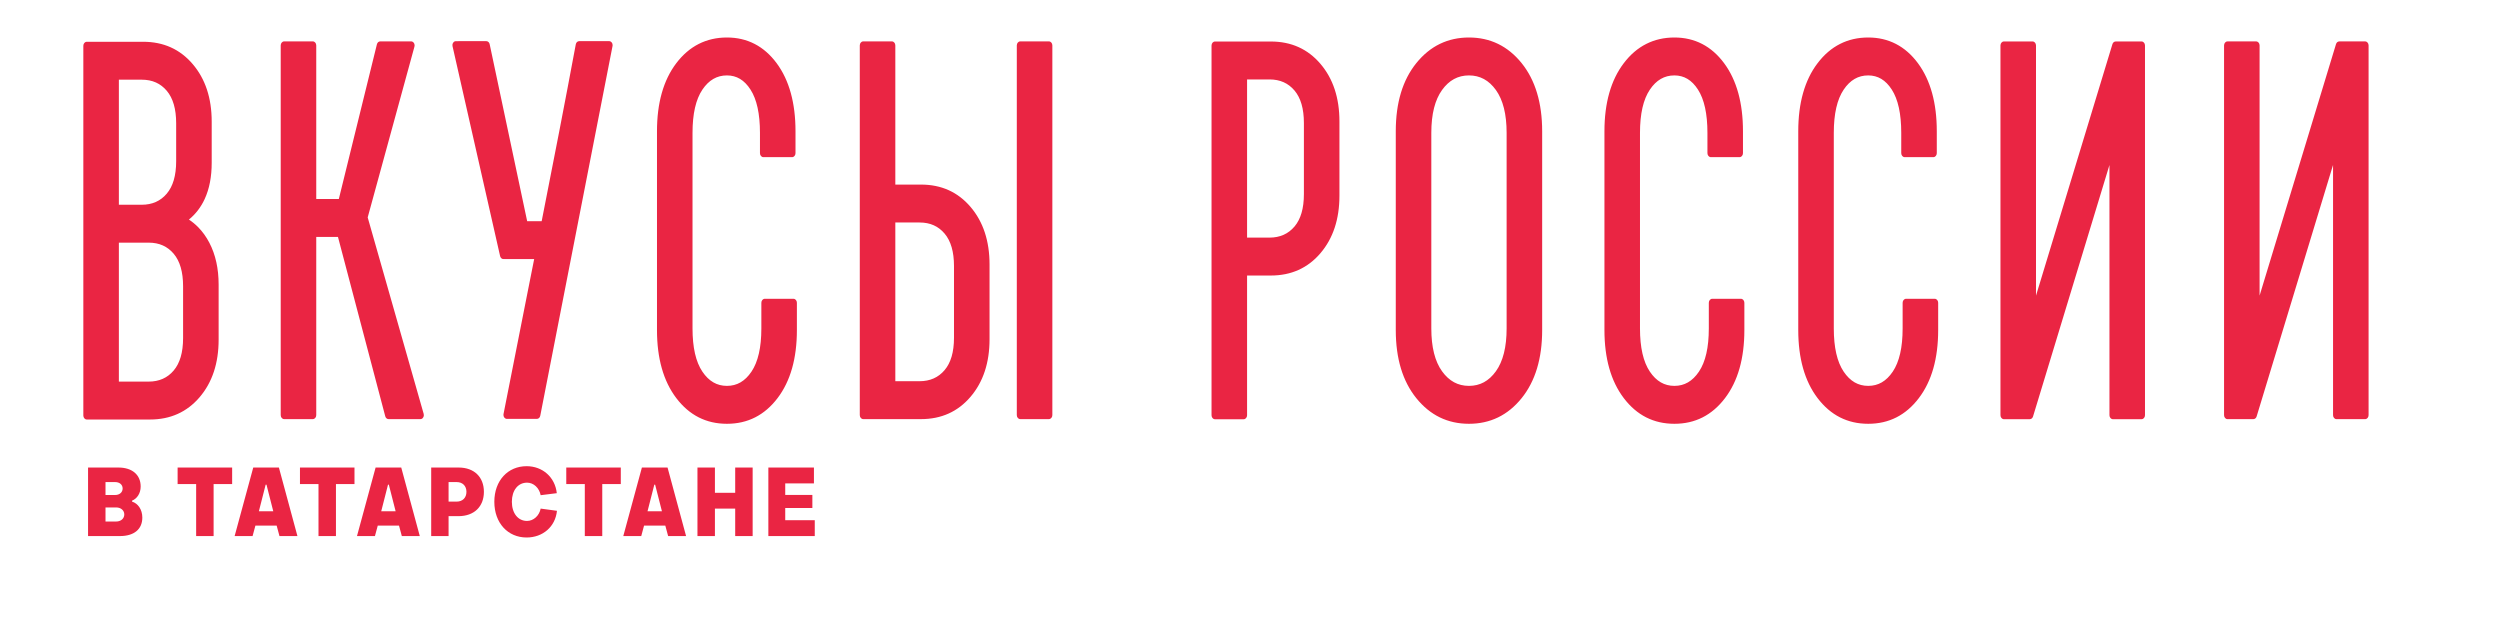 <?xml version="1.0" encoding="UTF-8"?> <svg xmlns="http://www.w3.org/2000/svg" viewBox="0 0 600.00 150.00" data-guides="{&quot;vertical&quot;:[],&quot;horizontal&quot;:[]}"><path fill="rgb(234, 37, 67)" stroke="none" fill-opacity="1" stroke-width="1" stroke-opacity="1" id="tSvg36c250843" title="Path 15" d="M514.798 10.911C514.798 40.49 514.798 70.07 514.798 99.649C514.798 100.179 514.427 100.608 513.969 100.608C511.678 100.608 509.388 100.608 507.097 100.608C506.639 100.608 506.269 100.179 506.269 99.649C506.269 79.633 506.269 59.618 506.269 39.603C500.155 59.723 494.041 79.843 487.927 99.963C487.808 100.358 487.488 100.605 487.146 100.605C485.077 100.606 483.008 100.607 480.939 100.608C480.481 100.608 480.111 100.179 480.111 99.649C480.111 70.07 480.111 40.49 480.111 10.911C480.111 10.383 480.481 9.951 480.939 9.951C483.23 9.951 485.52 9.951 487.811 9.951C488.269 9.951 488.64 10.383 488.64 10.911C488.64 30.926 488.64 50.941 488.64 70.956C494.754 50.836 500.868 30.716 506.982 10.597C507.101 10.202 507.42 9.954 507.761 9.954C509.83 9.954 511.9 9.953 513.969 9.951C514.427 9.951 514.798 10.383 514.798 10.911M456.299 31.887C456.299 27.311 455.541 23.847 454.026 21.497C453.287 20.351 452.449 19.497 451.512 18.936C450.581 18.38 449.532 18.099 448.372 18.099C447.167 18.099 446.079 18.38 445.11 18.941C444.133 19.506 443.256 20.363 442.484 21.512C440.902 23.858 440.111 27.316 440.111 31.887C440.111 47.532 440.111 63.177 440.111 78.821C440.111 83.393 440.902 86.852 442.484 89.197C443.258 90.346 444.133 91.203 445.11 91.768C446.079 92.33 447.167 92.61 448.372 92.61C449.577 92.61 450.663 92.33 451.633 91.768C452.609 91.203 453.485 90.346 454.261 89.197C455.841 86.852 456.631 83.393 456.631 78.821C456.631 76.77 456.631 74.718 456.631 72.666C456.631 72.137 457.004 71.707 457.461 71.707C459.752 71.707 462.042 71.707 464.333 71.707C464.789 71.707 465.161 72.137 465.161 72.666C465.161 74.846 465.161 77.026 465.161 79.207C465.161 86.029 463.614 91.477 460.52 95.548C457.4 99.654 453.35 101.709 448.372 101.709C443.393 101.709 439.343 99.656 436.223 95.548C434.67 93.506 433.507 91.111 432.732 88.367C431.965 85.65 431.582 82.596 431.582 79.207C431.582 63.305 431.582 47.404 431.582 31.503C431.582 28.113 431.965 25.06 432.732 22.343C433.507 19.597 434.67 17.203 436.223 15.162C437.779 13.112 439.577 11.572 441.613 10.541C443.642 9.515 445.895 9 448.372 9C450.812 9 453.03 9.516 455.026 10.546C457.024 11.576 458.785 13.119 460.305 15.172C461.816 17.212 462.95 19.606 463.706 22.35C464.454 25.068 464.829 28.121 464.829 31.503C464.829 33.255 464.829 35.008 464.829 36.76C464.829 37.29 464.456 37.719 463.999 37.719C461.709 37.719 459.418 37.719 457.127 37.719C456.671 37.719 456.299 37.29 456.299 36.76C456.299 35.136 456.299 33.511 456.299 31.887M409.784 31.887C409.784 27.311 409.026 23.847 407.51 21.497C406.773 20.351 405.935 19.497 404.997 18.936C404.065 18.38 403.017 18.099 401.857 18.099C400.651 18.099 399.565 18.38 398.596 18.941C397.618 19.506 396.742 20.363 395.969 21.512C394.387 23.858 393.596 27.316 393.596 31.887C393.596 47.532 393.596 63.177 393.596 78.821C393.596 83.393 394.387 86.852 395.969 89.197C396.742 90.346 397.618 91.203 398.596 91.768C399.565 92.33 400.651 92.61 401.857 92.61C403.061 92.61 404.149 92.33 405.117 91.768C406.096 91.203 406.971 90.346 407.745 89.197C409.326 86.852 410.116 83.393 410.116 78.821C410.116 76.77 410.116 74.718 410.116 72.666C410.116 72.137 410.488 71.707 410.946 71.707C413.236 71.707 415.527 71.707 417.817 71.707C418.275 71.707 418.647 72.137 418.647 72.666C418.647 74.846 418.647 77.026 418.647 79.207C418.647 86.029 417.098 91.477 414.006 95.548C410.885 99.654 406.835 101.709 401.857 101.709C396.877 101.709 392.829 99.656 389.708 95.548C388.156 93.506 386.993 91.111 386.218 88.367C385.451 85.65 385.067 82.596 385.067 79.207C385.067 63.305 385.067 47.404 385.067 31.503C385.067 28.113 385.451 25.06 386.218 22.343C386.993 19.597 388.156 17.203 389.708 15.162C391.264 13.112 393.062 11.572 395.098 10.541C397.127 9.515 399.382 9 401.857 9C404.298 9 406.516 9.516 408.512 10.546C410.509 11.576 412.269 13.119 413.791 15.172C415.302 17.212 416.436 19.606 417.191 22.35C417.94 25.068 418.313 28.121 418.313 31.503C418.313 33.255 418.313 35.008 418.313 36.76C418.313 37.29 417.943 37.719 417.485 37.719C415.194 37.719 412.904 37.719 410.613 37.719C410.156 37.719 409.784 37.29 409.784 36.76C409.784 35.136 409.784 33.511 409.784 31.887M334.987 31.503C334.987 24.669 336.632 19.216 339.921 15.142C341.573 13.096 343.456 11.559 345.568 10.534C345.582 10.528 345.597 10.521 345.611 10.514C347.708 9.506 350.023 9 352.552 9C355.099 9 357.427 9.512 359.534 10.534C361.648 11.56 363.533 13.096 365.185 15.142C366.831 17.182 368.067 19.578 368.891 22.328C369.709 25.053 370.119 28.112 370.119 31.503C370.119 47.404 370.119 63.305 370.119 79.207C370.119 86.039 368.472 91.492 365.185 95.566C363.531 97.614 361.648 99.15 359.537 100.175C359.522 100.181 359.508 100.188 359.493 100.195C357.398 101.203 355.083 101.709 352.552 101.709C347.437 101.709 343.228 99.661 339.921 95.566C336.632 91.492 334.987 86.039 334.987 79.207C334.987 63.305 334.987 47.404 334.987 31.503M343.516 78.821C343.516 83.295 344.375 86.726 346.094 89.11C346.938 90.284 347.896 91.161 348.967 91.741C350.035 92.32 351.23 92.61 352.552 92.61C353.875 92.61 355.071 92.319 356.138 91.741C357.209 91.161 358.167 90.284 359.013 89.11C360.729 86.726 361.589 83.295 361.589 78.821C361.589 63.177 361.589 47.532 361.589 31.887C361.589 27.413 360.729 23.983 359.013 21.597C358.167 20.425 357.209 19.548 356.138 18.968C355.071 18.389 353.875 18.099 352.552 18.099C351.23 18.099 350.035 18.389 348.967 18.968C347.896 19.548 346.938 20.425 346.094 21.597C345.244 22.778 344.604 24.214 344.173 25.905C343.735 27.629 343.516 29.623 343.516 31.887C343.516 47.532 343.516 63.177 343.516 78.821M291.597 9.965C296.068 9.965 300.538 9.965 305.009 9.965C309.893 9.965 313.858 11.751 316.904 15.319C319.943 18.883 321.465 23.488 321.465 29.133C321.465 35.075 321.465 41.017 321.465 46.958C321.465 52.604 319.943 57.208 316.904 60.772C315.38 62.559 313.619 63.9 311.623 64.793C309.639 65.682 307.433 66.126 305.009 66.126C303.105 66.126 301.201 66.126 299.298 66.126C299.298 77.305 299.298 88.484 299.298 99.662C299.298 100.192 298.927 100.621 298.469 100.621C296.178 100.621 293.888 100.621 291.597 100.621C291.139 100.621 290.768 100.192 290.768 99.662C290.768 70.083 290.768 40.504 290.768 10.925C290.768 10.395 291.139 9.965 291.597 9.965M304.675 57.028C307.177 57.028 309.178 56.141 310.678 54.367C310.692 54.351 310.706 54.336 310.72 54.321C311.442 53.452 311.988 52.391 312.357 51.14C312.744 49.832 312.936 48.309 312.936 46.574C312.936 40.889 312.936 35.203 312.936 29.518C312.936 26.1 312.183 23.502 310.681 21.725C310.68 21.724 310.679 21.723 310.678 21.722C309.931 20.838 309.064 20.175 308.077 19.734C307.079 19.288 305.945 19.064 304.675 19.064C302.883 19.064 301.09 19.064 299.298 19.064C299.298 31.719 299.298 44.374 299.298 57.028C301.09 57.028 302.883 57.028 304.675 57.028M221.032 44.3C225.916 44.3 229.881 46.085 232.927 49.654C234.45 51.439 235.593 53.488 236.354 55.801C237.111 58.104 237.49 60.66 237.49 63.469C237.49 69.453 237.49 75.436 237.49 81.421C237.49 84.228 237.111 86.786 236.354 89.087C235.593 91.4 234.45 93.451 232.927 95.235C229.881 98.804 225.916 100.589 221.032 100.589C216.414 100.589 211.796 100.589 207.178 100.589C206.72 100.589 206.348 100.16 206.348 99.63C206.348 70.05 206.348 40.471 206.348 10.891C206.348 10.362 206.72 9.934 207.178 9.934C209.468 9.934 211.758 9.934 214.048 9.934C214.506 9.934 214.878 10.362 214.878 10.891C214.878 22.027 214.878 33.164 214.878 44.3C216.929 44.3 218.981 44.3 221.032 44.3M252.564 10.891C252.564 40.471 252.564 70.05 252.564 99.63C252.564 100.16 252.192 100.589 251.734 100.589C249.444 100.589 247.154 100.589 244.863 100.589C244.404 100.589 244.033 100.16 244.033 99.63C244.033 70.05 244.033 40.471 244.033 10.891C244.033 10.362 244.404 9.934 244.863 9.934C247.154 9.934 249.444 9.934 251.734 9.934C252.192 9.934 252.564 10.362 252.564 10.891M228.959 63.853C228.959 60.436 228.208 57.837 226.704 56.06C225.957 55.174 225.087 54.51 224.102 54.068C223.102 53.621 221.968 53.399 220.7 53.399C218.759 53.399 216.819 53.399 214.878 53.399C214.878 66.096 214.878 78.793 214.878 91.49C216.819 91.49 218.759 91.49 220.7 91.49C223.203 91.49 225.205 90.603 226.704 88.829C227.448 87.952 228.006 86.876 228.382 85.602C228.767 84.294 228.959 82.771 228.959 81.036C228.959 75.308 228.959 69.58 228.959 63.853M182.392 31.887C182.392 27.311 181.633 23.847 180.118 21.497C179.381 20.351 178.542 19.497 177.605 18.936C176.674 18.38 175.626 18.099 174.465 18.099C173.26 18.099 172.172 18.38 171.204 18.941C170.225 19.506 169.35 20.363 168.576 21.512C166.995 23.858 166.205 27.316 166.205 31.887C166.205 47.532 166.205 63.177 166.205 78.821C166.205 83.393 166.995 86.852 168.576 89.197C169.35 90.346 170.225 91.203 171.204 91.768C172.172 92.33 173.26 92.61 174.465 92.61C175.67 92.61 176.756 92.33 177.725 91.768C178.703 91.203 179.579 90.346 180.353 89.197C181.933 86.852 182.725 83.393 182.725 78.821C182.725 76.77 182.725 74.718 182.725 72.666C182.725 72.137 183.095 71.707 183.553 71.707C185.844 71.707 188.135 71.707 190.425 71.707C190.883 71.707 191.254 72.137 191.254 72.666C191.254 74.846 191.254 77.026 191.254 79.207C191.254 86.029 189.707 91.477 186.614 95.548C183.492 99.654 179.442 101.709 174.465 101.709C169.486 101.709 165.436 99.656 162.315 95.548C160.764 93.506 159.6 91.111 158.826 88.367C158.059 85.65 157.676 82.596 157.676 79.207C157.676 63.305 157.676 47.404 157.676 31.503C157.676 28.113 158.059 25.06 158.826 22.343C159.6 19.597 160.764 17.203 162.315 15.162C163.873 13.112 165.671 11.572 167.706 10.541C169.735 9.515 171.989 9 174.465 9C176.905 9 179.124 9.516 181.119 10.546C183.117 11.576 184.877 13.119 186.398 15.172C187.909 17.212 189.044 19.606 189.798 22.35C190.547 25.068 190.921 28.121 190.921 31.503C190.921 33.255 190.921 35.008 190.921 36.76C190.921 37.29 190.55 37.719 190.093 37.719C187.802 37.719 185.511 37.719 183.22 37.719C182.762 37.719 182.392 37.29 182.392 36.76C182.392 35.136 182.392 33.511 182.392 31.887M120.022 61.449C116.216 44.658 112.41 27.866 108.605 11.075C108.491 10.565 108.755 10.043 109.196 9.911C109.266 9.89 109.335 9.88 109.404 9.88C111.843 9.879 114.281 9.878 116.719 9.877C117.134 9.877 117.476 10.228 117.537 10.687C120.531 24.818 123.525 38.949 126.519 53.081C127.68 53.081 128.841 53.081 130.002 53.081C132.792 38.959 135.55 24.824 138.189 10.637C138.271 10.186 138.615 9.878 138.999 9.878C141.4 9.878 143.801 9.877 146.203 9.877C146.661 9.877 147.031 10.307 147.031 10.835C147.031 10.934 147.018 11.03 146.994 11.12C141.217 40.675 135.44 70.229 129.662 99.783C129.576 100.229 129.236 100.531 128.856 100.53C126.455 100.531 124.054 100.532 121.653 100.533C121.195 100.533 120.824 100.103 120.824 99.575C120.824 99.475 120.836 99.379 120.861 99.288C122.809 89.328 124.716 79.727 126.623 70.127C127.149 67.478 127.675 64.829 128.2 62.18C125.837 62.18 123.473 62.18 121.109 62.18C121.059 62.18 121.009 62.174 120.96 62.163C120.734 62.207 120.495 62.142 120.303 61.962C120.157 61.825 120.064 61.644 120.022 61.449M81.112 56.862C79.375 56.862 77.638 56.862 75.9 56.862C75.9 71.118 75.9 85.375 75.9 99.631C75.9 100.16 75.53 100.589 75.073 100.589C72.782 100.589 70.491 100.589 68.2 100.589C67.742 100.589 67.371 100.16 67.371 99.631C67.371 70.052 67.371 40.472 67.371 10.893C67.371 10.364 67.742 9.934 68.2 9.934C70.491 9.934 72.782 9.934 75.073 9.934C75.53 9.934 75.9 10.364 75.9 10.893C75.9 23.183 75.9 35.473 75.9 47.763C77.706 47.763 79.512 47.763 81.318 47.763C84.365 35.385 87.411 23.007 90.458 10.63C90.561 10.209 90.893 9.934 91.255 9.934C93.73 9.934 96.205 9.934 98.68 9.934C99.138 9.934 99.509 10.364 99.509 10.893C99.509 11.005 99.492 11.115 99.461 11.216C95.722 24.87 91.984 38.525 88.246 52.179C92.725 67.896 97.204 83.614 101.684 99.332C101.827 99.834 101.591 100.377 101.157 100.542C101.07 100.574 100.981 100.589 100.898 100.589C98.348 100.589 95.799 100.589 93.249 100.589C92.851 100.589 92.515 100.262 92.438 99.826C88.663 85.504 84.887 71.183 81.112 56.862M45.339 52.697C46.14 53.225 46.879 53.834 47.559 54.523C48.605 55.586 49.502 56.832 50.245 58.258C50.989 59.686 51.547 61.242 51.919 62.925C52.286 64.596 52.471 66.389 52.471 68.306C52.471 72.708 52.471 77.111 52.471 81.514C52.471 87.159 50.949 91.765 47.91 95.329C46.384 97.115 44.623 98.456 42.629 99.349C40.645 100.238 38.439 100.683 36.013 100.683C30.952 100.683 25.89 100.683 20.829 100.683C20.371 100.683 20 100.253 20 99.724C20 70.144 20 40.564 20 10.985C20 10.456 20.371 10.026 20.829 10.026C25.337 10.026 29.844 10.026 34.352 10.026C39.236 10.026 43.201 11.811 46.246 15.38C49.288 18.942 50.809 23.548 50.809 29.194C50.809 32.486 50.809 35.777 50.809 39.069C50.809 42.428 50.249 45.325 49.129 47.757C48.223 49.723 46.96 51.369 45.339 52.697M28.529 19.125C28.529 29.13 28.529 39.134 28.529 49.139C30.359 49.139 32.189 49.139 34.019 49.139C36.523 49.139 38.524 48.251 40.023 46.477C40.766 45.6 41.326 44.522 41.7 43.249C42.084 41.942 42.279 40.419 42.279 38.684C42.279 35.649 42.279 32.614 42.279 29.579C42.279 26.162 41.526 23.563 40.023 21.786C39.276 20.901 38.407 20.237 37.419 19.795C36.421 19.349 35.288 19.125 34.019 19.125C32.189 19.125 30.359 19.125 28.529 19.125M43.941 68.692C43.941 65.273 43.189 62.675 41.687 60.897C40.938 60.013 40.069 59.348 39.083 58.908C38.085 58.461 36.949 58.237 35.681 58.237C33.297 58.237 30.913 58.237 28.529 58.237C28.529 69.353 28.529 80.468 28.529 91.584C30.913 91.584 33.297 91.584 35.681 91.584C38.184 91.584 40.187 90.696 41.687 88.922C42.428 88.046 42.987 86.969 43.363 85.695C43.748 84.389 43.941 82.865 43.941 81.129C43.941 76.983 43.941 72.838 43.941 68.692M568.46 10.898C568.46 40.477 568.46 70.057 568.46 99.636C568.46 100.166 568.09 100.596 567.63 100.596C565.34 100.596 563.05 100.596 560.76 100.596C560.302 100.596 559.931 100.166 559.931 99.636C559.931 79.621 559.931 59.606 559.931 39.591C553.817 59.711 547.703 79.831 541.589 99.951C541.471 100.346 541.151 100.592 540.808 100.592C538.74 100.593 536.671 100.594 534.602 100.596C534.144 100.596 533.773 100.166 533.773 99.636C533.773 70.057 533.773 40.477 533.773 10.898C533.773 10.369 534.144 9.94 534.602 9.94C536.892 9.94 539.183 9.94 541.474 9.94C541.932 9.94 542.302 10.369 542.302 10.898C542.302 30.914 542.302 50.929 542.302 70.945C548.416 50.824 554.53 30.704 560.644 10.583C560.764 10.189 561.083 9.943 561.424 9.943C563.493 9.942 565.562 9.941 567.63 9.94C568.09 9.94 568.46 10.369 568.46 10.898" style=""></path><path fill="rgb(234, 37, 67)" stroke="none" fill-opacity="1" stroke-width="1" stroke-opacity="1" id="tSvgab6270c018" title="Path 16" d="M27.884 125.164C29.015 125.164 29.829 124.451 29.829 123.464C29.829 122.5 29.015 121.787 27.884 121.787C27.03 121.787 26.176 121.787 25.322 121.787C25.322 122.912 25.322 124.038 25.322 125.164C26.176 125.164 27.03 125.164 27.884 125.164M27.625 118.8C28.698 118.8 29.432 118.156 29.432 117.238C29.432 116.318 28.698 115.698 27.625 115.698C26.857 115.698 26.09 115.698 25.322 115.698C25.322 116.732 25.322 117.766 25.322 118.8C26.09 118.8 26.857 118.8 27.625 118.8M21.133 112.208C23.562 112.208 25.99 112.208 28.419 112.208C31.774 112.208 33.761 113.999 33.761 116.755C33.761 118.456 32.847 119.695 31.696 120.156C31.696 120.233 31.696 120.309 31.696 120.386C33.105 120.822 34.158 122.269 34.158 124.222C34.158 127.047 32.133 128.655 28.796 128.655C26.242 128.655 23.687 128.655 21.133 128.655C21.133 123.173 21.133 117.69 21.133 112.208" style=""></path><path fill="rgb(234, 37, 67)" stroke="none" fill-opacity="1" stroke-width="1" stroke-opacity="1" id="tSvg4169251aae" title="Path 17" d="M47.076 116.182C45.593 116.182 44.11 116.182 42.627 116.182C42.627 114.857 42.627 113.532 42.627 112.208C46.989 112.208 51.352 112.208 55.714 112.208C55.714 113.532 55.714 114.857 55.714 116.182C54.231 116.182 52.748 116.182 51.265 116.182C51.265 120.34 51.265 124.497 51.265 128.655C49.869 128.655 48.472 128.655 47.076 128.655C47.076 124.497 47.076 120.34 47.076 116.182" style=""></path><path fill="rgb(234, 37, 67)" stroke="none" fill-opacity="1" stroke-width="1" stroke-opacity="1" id="tSvg103ce14dafa" title="Path 18" d="M65.584 122.705C65.042 120.576 64.499 118.447 63.957 116.318C63.891 116.318 63.824 116.318 63.758 116.318C63.215 118.447 62.673 120.576 62.13 122.705C63.281 122.705 64.433 122.705 65.584 122.705M60.78 112.208C62.832 112.208 64.884 112.208 66.936 112.208C68.418 117.69 69.901 123.173 71.384 128.655C69.947 128.655 68.511 128.655 67.074 128.655C66.849 127.82 66.624 126.986 66.399 126.151C64.698 126.151 62.997 126.151 61.296 126.151C61.071 126.986 60.846 127.82 60.62 128.655C59.184 128.655 57.748 128.655 56.311 128.655C57.801 123.173 59.29 117.69 60.78 112.208" style=""></path><path fill="rgb(234, 37, 67)" stroke="none" fill-opacity="1" stroke-width="1" stroke-opacity="1" id="tSvg1239ce5ba00" title="Path 19" d="M76.439 116.182C74.957 116.182 73.475 116.182 71.992 116.182C71.992 114.857 71.992 113.532 71.992 112.208C76.354 112.208 80.716 112.208 85.077 112.208C85.077 113.532 85.077 114.857 85.077 116.182C83.594 116.182 82.112 116.182 80.629 116.182C80.629 120.34 80.629 124.497 80.629 128.655C79.232 128.655 77.836 128.655 76.439 128.655C76.439 124.497 76.439 120.34 76.439 116.182" style=""></path><path fill="rgb(234, 37, 67)" stroke="none" fill-opacity="1" stroke-width="1" stroke-opacity="1" id="tSvgc9d1058325" title="Path 20" d="M94.95 122.705C94.407 120.576 93.864 118.447 93.321 116.318C93.255 116.318 93.189 116.318 93.123 116.318C92.58 118.447 92.037 120.576 91.494 122.705C92.646 122.705 93.798 122.705 94.95 122.705M90.144 112.208C92.196 112.208 94.248 112.208 96.299 112.208C97.782 117.69 99.265 123.173 100.748 128.655C99.311 128.655 97.875 128.655 96.439 128.655C96.214 127.82 95.989 126.986 95.764 126.151C94.063 126.151 92.361 126.151 90.66 126.151C90.435 126.986 90.21 127.82 89.985 128.655C88.549 128.655 87.112 128.655 85.676 128.655C87.166 123.173 88.655 117.69 90.144 112.208" style=""></path><path fill="rgb(234, 37, 67)" stroke="none" fill-opacity="1" stroke-width="1" stroke-opacity="1" id="tSvg15e6f6b8bd1" title="Path 21" d="M109.605 120.386C111.014 120.386 111.947 119.466 111.947 118.042C111.947 116.618 111.014 115.698 109.605 115.698C108.956 115.698 108.307 115.698 107.658 115.698C107.658 117.261 107.658 118.823 107.658 120.386C108.307 120.386 108.956 120.386 109.605 120.386M103.487 112.208C105.685 112.208 107.882 112.208 110.08 112.208C113.814 112.208 116.137 114.504 116.137 118.042C116.137 121.58 113.794 123.877 110.042 123.877C109.247 123.877 108.453 123.877 107.658 123.877C107.658 125.47 107.658 127.062 107.658 128.655C106.268 128.655 104.877 128.655 103.487 128.655C103.487 123.173 103.487 117.69 103.487 112.208" style=""></path><path fill="rgb(234, 37, 67)" stroke="none" fill-opacity="1" stroke-width="1" stroke-opacity="1" id="tSvgcb386ed5b7" title="Path 22" d="M118.64 120.431C118.64 115.331 121.896 111.885 126.384 111.885C130.196 111.885 133.213 114.504 133.631 118.363C132.341 118.524 131.05 118.685 129.759 118.846C129.422 117.1 128.07 115.837 126.502 115.837C124.318 115.837 122.848 117.675 122.848 120.431C122.848 123.188 124.339 125.026 126.482 125.026C128.032 125.026 129.422 123.785 129.759 122.063C131.063 122.239 132.367 122.415 133.67 122.591C133.293 126.405 130.275 129 126.384 129C121.896 129 118.64 125.531 118.64 120.431" style=""></path><path fill="rgb(234, 37, 67)" stroke="none" fill-opacity="1" stroke-width="1" stroke-opacity="1" id="tSvgdb9e67ea6e" title="Path 23" d="M140.353 116.182C138.87 116.182 137.388 116.182 135.905 116.182C135.905 114.857 135.905 113.532 135.905 112.208C140.267 112.208 144.629 112.208 148.991 112.208C148.991 113.532 148.991 114.857 148.991 116.182C147.508 116.182 146.026 116.182 144.543 116.182C144.543 120.34 144.543 124.497 144.543 128.655C143.146 128.655 141.75 128.655 140.353 128.655C140.353 124.497 140.353 120.34 140.353 116.182" style=""></path><path fill="rgb(234, 37, 67)" stroke="none" fill-opacity="1" stroke-width="1" stroke-opacity="1" id="tSvgdac9afaba9" title="Path 24" d="M158.863 122.705C158.32 120.576 157.776 118.447 157.233 116.318C157.167 116.318 157.101 116.318 157.036 116.318C156.492 118.447 155.949 120.576 155.406 122.705C156.558 122.705 157.71 122.705 158.863 122.705M154.056 112.208C156.108 112.208 158.16 112.208 160.212 112.208C161.695 117.69 163.177 123.173 164.66 128.655C163.224 128.655 161.788 128.655 160.351 128.655C160.126 127.82 159.901 126.986 159.677 126.151C157.975 126.151 156.274 126.151 154.572 126.151C154.347 126.986 154.123 127.82 153.898 128.655C152.461 128.655 151.025 128.655 149.589 128.655C151.078 123.173 152.567 117.69 154.056 112.208" style=""></path><path fill="rgb(234, 37, 67)" stroke="none" fill-opacity="1" stroke-width="1" stroke-opacity="1" id="tSvg1567e01a3f8" title="Path 25" d="M167.39 112.208C168.787 112.208 170.184 112.208 171.581 112.208C171.581 114.229 171.581 116.25 171.581 118.272C173.203 118.272 174.825 118.272 176.447 118.272C176.447 116.25 176.447 114.229 176.447 112.208C177.843 112.208 179.24 112.208 180.636 112.208C180.636 117.69 180.636 123.173 180.636 128.655C179.24 128.655 177.843 128.655 176.447 128.655C176.447 126.458 176.447 124.261 176.447 122.063C174.825 122.063 173.203 122.063 171.581 122.063C171.581 124.261 171.581 126.458 171.581 128.655C170.184 128.655 168.787 128.655 167.39 128.655C167.39 123.173 167.39 117.69 167.39 112.208" style=""></path><path fill="rgb(234, 37, 67)" stroke="none" fill-opacity="1" stroke-width="1" stroke-opacity="1" id="tSvg71a8d06a73" title="Path 26" d="M184.405 112.208C188.051 112.208 191.698 112.208 195.345 112.208C195.345 113.478 195.345 114.749 195.345 116.02C193.049 116.02 190.752 116.02 188.456 116.02C188.456 116.939 188.456 117.858 188.456 118.777C190.627 118.777 192.797 118.777 194.968 118.777C194.968 119.826 194.968 120.876 194.968 121.925C192.797 121.925 190.627 121.925 188.456 121.925C188.456 122.897 188.456 123.869 188.456 124.841C190.819 124.841 193.181 124.841 195.544 124.841C195.544 126.112 195.544 127.384 195.544 128.655C191.831 128.655 188.118 128.655 184.405 128.655C184.405 123.173 184.405 117.69 184.405 112.208" style=""></path><defs></defs></svg> 